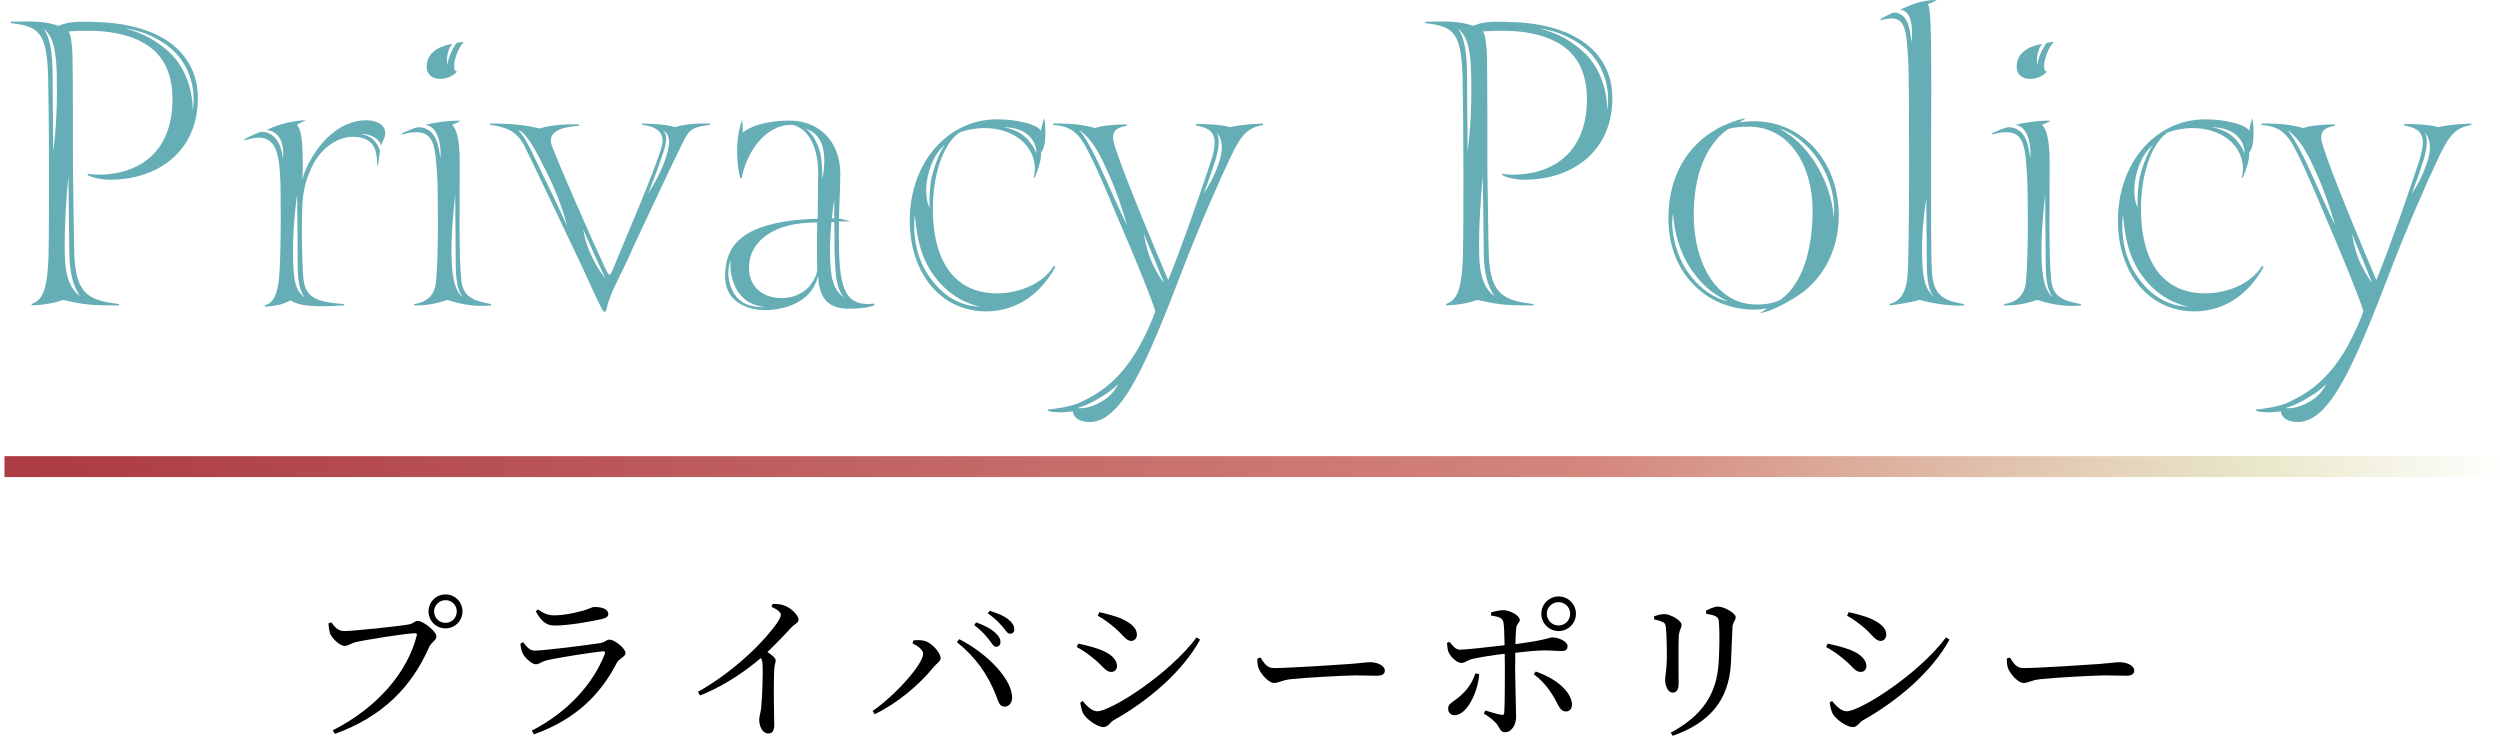 <?xml version="1.0" encoding="UTF-8"?>
<svg id="_レイヤー_2" data-name="レイヤー 2" xmlns="http://www.w3.org/2000/svg" width="362.16" height="106.6" xmlns:xlink="http://www.w3.org/1999/xlink" viewBox="0 0 362.16 106.6">
  <defs>
    <style>
      .cls-1, .cls-2, .cls-3, .cls-4 {
        stroke-width: 0px;
      }

      .cls-2 {
        fill: none;
      }

      .cls-3 {
        fill: #65aeb6;
      }

      .cls-5 {
        clip-path: url(#clippath);
      }

      .cls-4 {
        fill: url(#_名称未設定グラデーション_8);
      }
    </style>
    <clipPath id="clippath">
      <rect class="cls-2" y="61.13" width="362.16" height="11.35"/>
    </clipPath>
    <linearGradient id="_名称未設定グラデーション_8" data-name="名称未設定グラデーション 8" x1="-9185.72" y1="14069.14" x2="-9097.36" y2="13734.64" gradientTransform="translate(9358.16 -13858.62)" gradientUnits="userSpaceOnUse">
      <stop offset="0" stop-color="#e9e8ca" stop-opacity="0"/>
      <stop offset=".1" stop-color="#e9e8ca"/>
      <stop offset=".37" stop-color="#d4867d"/>
      <stop offset="1" stop-color="#ac3b45"/>
    </linearGradient>
  </defs>
  <g id="_内容" data-name="内容">
    <g>
      <g>
        <path class="cls-1" d="m49.8,91.42c1.45,0,8.35-.74,9.47-.97.69-.16.8-.51,1.26-.51.78,0,2.69,1.54,2.69,2.25,0,.58-.71.8-1.06,1.56-2.51,5.7-6.65,10.03-13.64,12.56l-.32-.51c6.51-3.31,10.83-8.44,12.17-13.73.09-.3-.05-.34-.25-.34-1.17,0-7.27.97-8.58,1.29-.62.14-1.13.55-1.61.55-.78,0-1.91-1.2-2.14-1.86-.11-.39-.16-.76-.21-1.4l.41-.16c.44.6.97,1.26,1.79,1.26Zm12.28-2.85c0-1.36,1.08-2.46,2.46-2.46s2.46,1.1,2.46,2.46-1.1,2.46-2.46,2.46-2.46-1.08-2.46-2.46Zm.8,0c0,.92.74,1.66,1.66,1.66s1.63-.74,1.63-1.66-.74-1.63-1.63-1.63-1.66.74-1.66,1.63Z"/>
        <path class="cls-1" d="m75.4,93.24l.39-.21c.55.71.94,1.22,1.68,1.22,1.36,0,7.82-.83,9.45-1.08.71-.12.94-.51,1.38-.51.76,0,2.32,1.29,2.32,1.95,0,.51-.94.78-1.29,1.45-2.25,4.37-5.79,8.12-11.98,10.32l-.32-.53c5.27-2.71,8.92-6.83,10.58-11.11.09-.3.02-.41-.28-.39-1.68.16-6.6.94-8.14,1.31-.69.16-1.06.57-1.56.57-.67,0-1.72-1.08-1.96-1.68-.16-.41-.25-.85-.28-1.33Zm11.7-3.54c-1.72.37-4.74.92-6.78.92-1.24,0-1.93-.69-2.71-2.05l.32-.28c.9.62,1.56.85,2.3.85,1.52,0,2.71-.3,3.82-.57,1.31-.3,1.61-.64,2.07-.64,1.15,0,2,.34,2,1.01,0,.37-.28.6-1.01.76Z"/>
        <path class="cls-1" d="m111.9,87.49c.55,0,1.1,0,1.66.21.99.32,2.12,1.4,2.12,2.07,0,.51-.44.48-1.08,1.17-.83.9-1.98,2.12-3.43,3.52.67.44,1.2.85,1.2,1.22,0,.32-.18.67-.21,1.26-.14,3.29,0,6.74,0,8.05,0,.9-.28,1.26-.87,1.26-.87,0-1.31-1.1-1.31-1.98,0-.44.18-.92.28-1.66.18-1.79.28-5.27.21-6.28,0-.41-.07-.69-.25-1.01-1.49,1.29-4.78,3.84-8.81,5.43l-.3-.53c5.54-3.13,9.75-7.52,11.41-9.91.41-.6.6-1.01.6-1.24,0-.37-.44-.74-1.36-1.17l.16-.41Z"/>
        <path class="cls-1" d="m132.19,93.17l.14-.41c.37-.02.97-.07,1.47.05,1.15.21,2.46,1.75,2.46,2.53,0,.48-.55.74-1.01,1.29-2.05,2.55-5.27,5.27-8.53,6.83l-.32-.46c3.15-2.16,7.33-6.71,7.33-8.32,0-.55-.87-1.15-1.54-1.49Zm13.38,9.2c-.69.02-.9-.53-1.24-1.52-1.22-3.15-2.97-5.63-5.7-7.82l.32-.44c3.45,1.72,7.38,5.27,7.66,8.21.09.92-.39,1.56-1.04,1.56Zm-2.32-9.73c-.48-.6-1.1-1.33-2.12-2.09l.28-.39c1.2.44,2.16.92,2.76,1.5.55.51.76.9.76,1.36,0,.41-.25.67-.64.67-.34,0-.6-.46-1.03-1.04Zm1.98-1.86c-.51-.58-1.06-1.17-2.14-1.93l.28-.37c1.2.37,2.16.78,2.71,1.26.62.51.85.94.85,1.43,0,.41-.23.64-.6.64-.39,0-.64-.48-1.1-1.04Z"/>
        <path class="cls-1" d="m155.99,93.72l.21-.48c1.1.23,1.98.44,3.08.83,1.47.53,2.53,1.38,2.53,2.42,0,.41-.25.85-.83.85-.83,0-1.22-.87-2.37-1.79-.92-.78-1.72-1.33-2.62-1.82Zm17.38-1.38l.48.32c-2.53,4.62-7.47,8.85-12.56,11.7-.53.32-.78.97-1.45.97-.8,0-2.28-.99-2.83-1.82-.3-.44-.48-1.33-.51-1.75l.34-.21c.58.69,1.31,1.49,2.12,1.49,1.89,0,10.3-5.24,14.4-10.72Zm-14.35-3.15l.23-.51c.83.18,1.88.44,2.99.85,1.56.67,2.46,1.43,2.46,2.42,0,.48-.34.9-.83.9-.76,0-1.2-.92-2.41-1.93-.83-.71-1.75-1.36-2.44-1.72Z"/>
        <path class="cls-1" d="m182.61,95.26c.53.83.92,1.52,1.95,1.52,2.16,0,9.91-.51,11.06-.6,1.54-.12,2.3-.25,2.87-.25,1.04,0,2.12.48,2.12,1.22,0,.46-.34.74-1.17.74s-1.63-.05-3.1-.05-7.61.34-9.34.55c-1.43.16-1.7.55-2.44.55s-1.89-1.24-2.23-2.12c-.18-.46-.18-.94-.18-1.43l.46-.14Z"/>
        <path class="cls-1" d="m215.98,88.73c.55-.18,1.29-.34,1.86-.34,1.01.05,2.32.83,2.32,1.4,0,.46-.46.53-.51,1.2-.07.53-.09,1.38-.12,2.32,4.62-.6,4.83-.97,5.36-.97.9,0,2.19.58,2.19,1.26,0,.51-.25.71-.85.71-.74,0-1.45-.09-2.53-.09-.92,0-2.67.16-4.19.34-.02.74-.02,1.45-.02,2.02,0,1.91.14,6.6.14,7.31,0,1.04-.64,2.18-1.56,2.18-.74,0-.71-.46-1.22-1.17-.39-.48-1.13-1.08-1.89-1.52l.21-.46c.83.25,1.7.53,2.28.62.28.05.44.02.46-.3.09-1.1.09-4.74.09-6.69l-.02-1.84c-1.47.16-3.36.46-4.53.71-.9.18-1.17.62-1.75.62s-1.45-.74-1.84-1.52c-.16-.32-.21-.94-.25-1.38l.39-.16c.48.62.92,1.15,1.47,1.13,1.06,0,4.71-.44,6.49-.64-.02-1.43-.07-2.83-.16-3.29-.11-.67-.64-.83-1.79-1.01l-.02-.46Zm-1.7,8.92c-.16,2.58-1.77,5.96-3.56,5.96-.57,0-.94-.41-.94-.94,0-.71.51-.85,1.36-1.52,1.54-1.22,2.16-2.37,2.6-3.61l.55.12Zm8.19-.37c2.48.83,4.92,2.53,5.24,4.53.09.74-.23,1.26-.87,1.26-.74,0-1.03-.78-1.45-1.54-.64-1.22-1.61-2.67-3.2-3.86l.28-.39Zm.81-8.37c0-1.38,1.13-2.51,2.51-2.51s2.51,1.13,2.51,2.51-1.13,2.51-2.51,2.51-2.51-1.13-2.51-2.51Zm.8,0c0,.94.76,1.7,1.7,1.7s1.68-.76,1.68-1.7-.74-1.68-1.68-1.68-1.7.74-1.7,1.68Z"/>
        <path class="cls-1" d="m239.62,89.72v-.44c.48-.18,1.04-.32,1.47-.32.9,0,2.51.92,2.51,1.56,0,.48-.34.74-.41,1.61-.07,1.01-.02,5.77-.02,6.9,0,.97-.37,1.31-.87,1.31-.6,0-1.08-.85-1.08-1.84,0-.6.23-1.45.25-3.24,0-1.08-.02-3.38-.14-4.25-.05-.53-.09-.71-.46-.9-.34-.16-.76-.28-1.24-.39Zm2.69,16.88l-.28-.46c4.44-2.39,6.65-5.45,6.94-10.12.12-1.98.16-4.28.05-5.77-.02-.44-.07-.74-.48-.97-.3-.16-.81-.28-1.38-.37l-.02-.44c.53-.3,1.27-.6,1.72-.6.92,0,2.58.97,2.58,1.52s-.41.67-.46,1.4c-.05,1.36-.16,3.86-.23,5.27-.28,5.38-3.1,8.67-8.44,10.53Z"/>
        <path class="cls-1" d="m264.55,93.72l.21-.48c1.1.23,1.98.44,3.08.83,1.47.53,2.53,1.38,2.53,2.42,0,.41-.25.85-.83.85-.83,0-1.22-.87-2.37-1.79-.92-.78-1.72-1.33-2.62-1.82Zm17.38-1.38l.48.32c-2.53,4.62-7.47,8.85-12.56,11.7-.53.32-.78.97-1.45.97-.81,0-2.28-.99-2.83-1.82-.3-.44-.48-1.33-.51-1.75l.34-.21c.58.69,1.31,1.49,2.12,1.49,1.89,0,10.3-5.24,14.4-10.72Zm-14.35-3.15l.23-.51c.83.18,1.89.44,2.99.85,1.56.67,2.46,1.43,2.46,2.42,0,.48-.35.9-.83.9-.76,0-1.2-.92-2.41-1.93-.83-.71-1.75-1.36-2.44-1.72Z"/>
        <path class="cls-1" d="m291.17,95.26c.53.83.92,1.52,1.96,1.52,2.16,0,9.91-.51,11.06-.6,1.54-.12,2.3-.25,2.87-.25,1.04,0,2.12.48,2.12,1.22,0,.46-.34.74-1.17.74s-1.63-.05-3.1-.05-7.61.34-9.34.55c-1.43.16-1.7.55-2.44.55s-1.89-1.24-2.23-2.12c-.18-.46-.18-.94-.18-1.43l.46-.14Z"/>
      </g>
      <g>
        <path class="cls-3" d="m9.9,4.54c.33.33.53,1.73.6,3.34.07,2.27.07,13.81.07,16.82.07,3.47.13,10.28.2,12.14.2,6.14,2.47,6.67,6.47,7.21v.2c-4.27,0-5.07-.13-8.14-.8-1.2.47-2.87.73-4.47.8l-.07-.2c1.4-.53,2.34-1.54,2.47-7.21.07-2.27.07-9.68.07-11.94,0-5.14-.07-11.61-.13-13.88-.2-6.34-1.33-7.21-5.41-7.67v-.2c2.8-.07,5-.13,6.94.6.87-.4,1.94-.6,3.07-.6.93,0,1.87,0,3.14.07,10.14.53,13.88,5.61,13.95,10.74.13,7.81-5.6,12.08-12.81,12.08-1,0-2.47-.27-3.14-.67v-.2c.33.07.93.13,1.54.13,5.6,0,10.74-3,10.74-10.94,0-5.41-2.74-8.74-8.94-9.68-1.73-.27-4.34-.27-6.14-.13Zm-3.6-.4c1,1.33,1.33,3.74,1.33,7.07,0,4.54.07,6.27.07,10.81.47-3.6.6-7.07.53-10.94-.07-3.47-.4-5.74-1.94-6.94Zm3.74,32.63l-.13-11.21c-.33,3.07-.6,7.47-.53,11.34.07,3.07.73,4.87,2.2,6-1-1.53-1.47-3.27-1.53-6.14ZM24.78,7.81c1.6,1.6,3.14,4.47,3.14,8.21.6-4-1.07-7.14-2.94-8.81-1.6-1.47-4.27-2.8-6.81-3.07,2.67.67,4.74,1.87,6.61,3.67Z"/>
        <path class="cls-3" d="m51.06,19.82c-2.34,0-4.6,1.87-5.67,3.94-1.07,2.07-1.54,3.94-1.6,6.34-.07,1.94-.13,5.47.13,9.94.2,2.8,1.47,3.74,5.94,4v.2c-4.34.27-6.41.13-7.81-.73-.87.53-1.94.8-3.67.93v-.2c1.27-.4,1.87-1.67,2.07-4.27.27-3.27.27-12.48.13-14.55-.2-4-1.07-5.54-3.27-5.47-.53,0-1.27.2-1.87.4v-.2c.73-.4,2.07-1,2.4-1.07,3,.07,3.14,3.94,3.14,3.94,0,0,.6-3.8-2.33-4.2,2-1,4.4-1.4,5.67-1.4-.47.2-1.07.53-1.33.67.67.53.87,2.6.87,5.74,0,.4,0,1.53-.07,2.2.8-3.07,4.2-8.61,9.28-8.61,1.8,0,2.74.87,2.74,1.8,0,.47-.13.8-.4,1.33-.13.27-.13.33-.2.53-.27-1-1.54-1.73-2.94-1.67,1.6.27,2.33,1.13,2.8,2.47-.13.27-.2,1.67-.33,2.14h-.07c-.07-2.07-.27-4.2-3.6-4.2Zm-7.94,17.22c0-2.54-.07-6.61-.07-8.94-.33,2.47-.67,5.94-.6,9.07.07,3.34.27,4.94,1.73,5.94-1.07-1.2-1.07-3.6-1.07-6.07Z"/>
        <path class="cls-3" d="m60.27,19.16c-.53,0-1.2.07-1.94.33l-.07-.2c.73-.33,1.87-.8,2.34-.87,2.74.07,2.94,3,3.2,4.47.13-1.33-.13-4.6-2.2-4.8,1.27-.33,3.4-.67,5.14-.6-.27.2-.93.47-1.27.6.47.33,1.13,1.6,1.13,5.34,0,7.27-.13,13.01.2,16.88.2,2.87,1.94,3.27,4.34,3.74v.2c-2.2.2-4-.07-6.34-.8-1.47.47-2.67.8-4.8.8v-.2c1.27-.2,3.14-.8,3.2-3.74.33-3.27.27-12.81.13-14.75-.27-4.27-.4-6.41-3.07-6.41Zm4.54-9.74c.13-1.2.87-2.6,1.33-3.2.2-.07.8-.13,1.07-.13-1.2,1.13-1.94,4.34-1,4.27-.6.73-1.6,1.07-2.47,1.07-1.13,0-1.93-.67-1.93-1.74,0-1.13.47-1.87,1.33-2.47.67-.47,1.6-.73,2.4-.87-.67.67-.93,2.2-.73,3.07Zm1.2,27.56c0-2.54-.07-6.47-.07-8.81-.27,2.8-.6,5.8-.53,8.94.07,2.87.4,5,1.67,5.94-1.07-1.2-1.07-3.6-1.07-6.07Z"/>
        <path class="cls-3" d="m91.63,36.04c-1.2,2.8-2.54,5.07-3.34,7.27-.47,1.27-.4,1.87-.67,1.87s-.53-.6-1-1.6c-.93-1.87-1.8-3.94-3.34-7.14-2.74-5.74-6.07-12.81-7.34-15.35-1.07-2.13-2.8-2.74-4.94-3v-.2c3.34,0,5.4.27,7.14.73,1.4-.47,3.74-.67,5.74-.6v.2c-1.74.13-4.8.53-3.94,2.87,1.13,3,5.54,13.08,7.67,17.62.67,1.47.73,1.4,1.27.07,1.33-3.27,5.8-13.55,6.94-17.42.6-2-.47-3-2.8-3.27v-.2c1.47.07,3.4.07,4.74.53.87-.27,2.4-.6,5.07-.53v.2c-2.13.27-2.87.47-3.74,2.2-2.14,4.27-5.81,12.28-7.47,15.75Zm-12.95-10.61c1.4,2.8,2.4,5,3.47,7.27-.47-1.87-1.4-4.6-2.8-7.41-1.27-2.6-2.94-6.01-4.27-6.47,1.27,1.4,2.33,4,3.6,6.61Zm7.47,11.54c-.67-1.47-1.13-2.54-1.67-3.74.2,1.2.53,2.4,1.2,3.8.53,1.2,1.2,2.33,2.07,3.34-.47-.87-1.07-2.27-1.6-3.4Zm9.41-13.34c-.53,1.53-1.07,2.87-1.67,4.4,1.07-1.67,1.73-2.94,2.27-4.34.93-2.47,1.13-4.14-.13-4.8.93.87.33,2.47-.47,4.74Z"/>
        <path class="cls-3" d="m121.52,34.04c0,7.34.6,10.48,5.14,9.94v.27c-1.2.4-2.67.47-3.67.47-2.54,0-4.34-1-4.47-4.8-.93,4.14-5.34,5-7.67,5-1.8,0-5.81-.67-5.81-4.94,0-5,3.27-7.14,9.41-8.01,1.07-.13,2.94-.27,4-.27,0-1.87.07-5.47.07-6.81,0-3.54-1.47-6.41-3.8-6.81-3.94-.07-6.67,4.2-7.27,7.74h-.2c-.27-.87-.47-2.33-.47-4.14,0-1.6.33-3.27.73-4.34,0,.47.13,1.2.07,1.87,1-.8,3.07-1.74,6.94-1.74,3.54,0,7.21,2.47,7.21,7.74,0,1.8-.13,3.94-.2,6.47.27,0,.73.13,1,.2.27.07.47.13.6.2h-1.6v1.94Zm-15.15,8.54c1.2,1.8,3.07,1.93,4.47,1.93-1.27-.2-2.6-.53-3.74-2-.87-1-1.54-3.47-1.2-4.8-.67,1.2-.47,3.4.47,4.87Zm2.14-3.74c0,2.87,2.2,4.34,4.67,4.34,2.07,0,3.47-.93,4.2-1.87.6-.8,1-1.67,1-2.27-.07-2.94,0-6.81,0-6.81-6.14-.07-9.88,2.6-9.88,6.61Zm9.94-17.82c.6,1.33.67,3.14.67,4.94.4-2,.4-3.8-.07-5.07-.4-1-1-1.8-2.4-2.27.8.47,1.33,1.33,1.8,2.4Zm1.8,16.15c.07,3.2.47,4.74,2,5.94-1.2-1.47-1.2-3.6-1.33-6.07-.07-1.6,0-3-.07-4.87h-.4c-.13,1.6-.27,3.14-.2,5Zm.6-8.14c-.13.73-.27,1.6-.33,2.6h.33v-2.6Z"/>
        <path class="cls-3" d="m149.75,25.69c.93-3.8-2.27-7.14-7.14-7.14-1.27,0-2.67.27-3.67.67-2.6,1.93-3.74,6.54-3.8,10.74-.07,9.14,4.14,12.54,9.27,12.54,2.94,0,6.54-1.2,8.27-4l.2.2c-2.74,4.94-6.74,6.41-10.01,6.41-6.67,0-11.08-5.67-11.08-13.14,0-8.61,5.67-14.68,12.61-14.68,2.07,0,3.87.33,5.14.8.73.27,1.13.6,1.27.87.07-.67.33-1.47.47-1.87.13.87.2,1.8.13,3-.07.93-.2,1.47-.6,2,.07,1.13-.53,2.74-.93,3.67l-.13-.07Zm-14.48,14.21c-2.14-3-2.47-6.07-2.74-8.81-.33,2.74.13,6.34,2.2,9.14,1.87,2.6,4.2,4.07,7.21,4.2-2.33-.53-4.8-1.94-6.67-4.54Zm-.33-14.15c.33-1.33.93-3.27,1.94-4.8-1.54,1.4-2.14,3.14-2.47,4.54-.4,1.8-.27,3.74.27,4.6-.13-1.07.07-3.47.27-4.34Zm13.21-6.21c1,.8,1.74,1.87,2,2.74,0-.93-.27-2-1.47-2.94-1.07-.73-2.2-.87-3.4-.93,1.2.2,2.14.6,2.87,1.13Z"/>
        <path class="cls-3" d="m157.82,61.13c-2.07,0-2.47-1.27-2.4-1.54-.93.13-2.54.27-3.6-.07v-.2c1.4-.13,3.2-.4,4.6-1,3.2-1.47,6.07-3.54,8.74-8.34,1.13-2.13,1.74-3.6,2.2-4.87-.33-1.33-2.94-7.81-5.21-13.01-1.93-4.6-3.67-8.74-5-11.08-1.47-2.6-3-2.74-4.6-2.94v-.2c3.34,0,4.54.27,6.14.67.53-.27,2.47-.53,4.54-.53v.2c-1.87.33-2.4,1.07-1.67,3.14,1.27,4,6,15.35,7.67,19.22,2.14-5.27,4.87-13.21,6.14-17.08,1.33-4,.33-4.87-2.14-5.34v-.2c1.93,0,4,.13,4.94.47.73-.2,2.54-.47,4.8-.53v.2c-2.07.4-3.07,1.13-4.74,4.74-1.2,2.47-4.4,9.67-6.81,15.95-5.47,14.28-8.94,22.35-13.61,22.35Zm1.33-3.4c-1.13.67-1.87,1-3.07,1.4,1.2.07,2.27-.27,3.34-.87s1.8-1.2,2.6-2.67c-.93.93-1.8,1.53-2.87,2.13Zm.8-32.3c1.33,2.87,2.07,4.67,3.34,7.27-.8-2.67-1.4-4.6-2.67-7.47-1-2.2-2.07-4.8-4.27-6.41,1.2,1.47,2.47,4.07,3.6,6.61Zm7.27,12.08c-.73-1.67-1-2.4-1.53-3.67.27,1.33.4,2.2,1,3.74.47,1.13,1.27,2.6,1.93,3.4-.6-1.4-1.13-2.87-1.4-3.47Zm8.94-18.42c.67.93.4,2.67-.27,4.67-.53,1.6-.87,2.6-1.54,4.34,1-1.54,1.67-2.87,2.14-4.27.87-2.4.53-3.87-.33-4.74Z"/>
        <path class="cls-3" d="m214.8,4.54c.33.33.53,1.73.6,3.34.07,2.27.07,13.81.07,16.82.07,3.47.13,10.28.2,12.14.2,6.14,2.47,6.67,6.47,7.21v.2c-4.27,0-5.07-.13-8.14-.8-1.2.47-2.87.73-4.47.8l-.07-.2c1.4-.53,2.33-1.54,2.47-7.21.07-2.27.07-9.68.07-11.94,0-5.14-.07-11.61-.13-13.88-.2-6.34-1.33-7.21-5.4-7.67v-.2c2.8-.07,5-.13,6.94.6.87-.4,1.93-.6,3.07-.6.93,0,1.87,0,3.14.07,10.14.53,13.88,5.61,13.95,10.74.13,7.81-5.61,12.08-12.81,12.08-1,0-2.47-.27-3.14-.67v-.2c.33.07.93.13,1.53.13,5.6,0,10.74-3,10.74-10.94,0-5.41-2.74-8.74-8.94-9.68-1.73-.27-4.34-.27-6.14-.13Zm-3.6-.4c1,1.33,1.33,3.74,1.33,7.07,0,4.54.07,6.27.07,10.81.47-3.6.6-7.07.53-10.94-.07-3.47-.4-5.74-1.94-6.94Zm3.74,32.63l-.13-11.21c-.33,3.07-.6,7.47-.53,11.34.07,3.07.73,4.87,2.2,6-1-1.53-1.47-3.27-1.54-6.14Zm14.75-28.96c1.6,1.6,3.14,4.47,3.14,8.21.6-4-1.07-7.14-2.94-8.81-1.6-1.47-4.27-2.8-6.81-3.07,2.67.67,4.74,1.87,6.61,3.67Z"/>
        <path class="cls-3" d="m252.96,17.09c-.33.2-.8.53-1,.67.6-.13,1.2-.2,2.13-.2,6.87,0,12.28,5.67,12.28,13.68,0,5.34-2.6,9.68-6.47,11.94-2.07,1.27-3.74,2-5,2.2.27-.13.87-.53,1.07-.73-.53.13-1.07.2-1.87.2-6.74,0-12.41-5.14-12.41-13.21,0-6.14,2.74-10.54,7.01-12.95,1-.6,2.87-1.33,4.27-1.6Zm-8.61,22.09c1.6,2.4,3.8,4,5.94,4.47-2.4-1.2-3.74-2.4-5.34-4.67-1.67-2.54-2.4-5.34-2.6-8.07-.4,2.27.33,5.74,2,8.27Zm9.01-20.82c-1.2,0-2.2.07-3,.33-2.27,1.54-5,5.21-5,12.41s3.4,13.01,9.08,13.01c1.2,0,2.33-.13,3.47-.67,3.2-2.27,4.67-7.27,4.67-12.95,0-6.67-3.47-12.14-9.21-12.14Zm10.08,4.87c-1.47-2.27-3.8-4.07-5.67-4.6,2.2,1.2,3.67,2.67,5.14,4.87,1.53,2.4,2.6,5.41,2.74,8.07.27-2.8-.53-5.74-2.2-8.34Z"/>
        <path class="cls-3" d="m284.53,44.04v.2c-1.6.2-4.87-.33-6.47-.8-.47.2-2.94.67-4.34.8v-.2c1.27-.33,2.34-1.2,2.6-4,.33-3.27.27-28.76.13-31.03-.27-4.07-.27-6.27-2.34-6.34-.4,0-1.07.07-1.67.27v-.2c.67-.33,1.4-.8,1.94-.93,2.33.07,2.33,3.27,2.54,4.34.07-.93.4-4.6-1.67-4.74,1.47-.67,3.2-1.47,5.34-1.4-.27.2-1,.47-1.33.6.27.33.4,1.47.47,5.21.13,7.21-.13,28.96.13,33.43.2,3.34,1.4,4.27,4.67,4.8Zm-5.41-7.07c0-2.54-.07-5.94-.07-8.27-.4,2.8-.67,5.27-.6,8.41.07,3,.33,4.67,1.73,5.94-1.07-1.2-1.07-3.6-1.07-6.07Z"/>
        <path class="cls-3" d="m290.6,19.16c-.53,0-1.2.07-1.94.33l-.07-.2c.73-.33,1.87-.8,2.33-.87,2.74.07,2.94,3,3.2,4.47.13-1.33-.13-4.6-2.2-4.8,1.27-.33,3.4-.67,5.14-.6-.27.2-.93.47-1.27.6.47.33,1.13,1.6,1.13,5.34,0,7.27-.13,13.01.2,16.88.2,2.87,1.93,3.27,4.34,3.74v.2c-2.2.2-4-.07-6.34-.8-1.47.47-2.67.8-4.8.8v-.2c1.27-.2,3.14-.8,3.2-3.74.33-3.27.27-12.81.13-14.75-.27-4.27-.4-6.41-3.07-6.41Zm4.54-9.74c.13-1.2.87-2.6,1.33-3.2.2-.07.8-.13,1.07-.13-1.2,1.13-1.94,4.34-1,4.27-.6.73-1.6,1.07-2.47,1.07-1.13,0-1.93-.67-1.93-1.74,0-1.13.47-1.87,1.33-2.47.67-.47,1.6-.73,2.4-.87-.67.67-.93,2.2-.73,3.07Zm1.2,27.56c0-2.54-.07-6.47-.07-8.81-.27,2.8-.6,5.8-.53,8.94.07,2.87.4,5,1.67,5.94-1.07-1.2-1.07-3.6-1.07-6.07Z"/>
        <path class="cls-3" d="m324.76,25.69c.93-3.8-2.27-7.14-7.14-7.14-1.27,0-2.67.27-3.67.67-2.6,1.93-3.74,6.54-3.8,10.74-.07,9.14,4.14,12.54,9.28,12.54,2.94,0,6.54-1.2,8.27-4l.2.2c-2.74,4.94-6.74,6.41-10.01,6.41-6.67,0-11.08-5.67-11.08-13.14,0-8.61,5.67-14.68,12.61-14.68,2.07,0,3.87.33,5.14.8.73.27,1.13.6,1.27.87.07-.67.33-1.47.47-1.87.13.87.2,1.8.13,3-.07.93-.2,1.47-.6,2,.07,1.13-.53,2.74-.93,3.67l-.13-.07Zm-14.48,14.21c-2.14-3-2.47-6.07-2.74-8.81-.33,2.74.13,6.34,2.2,9.14,1.87,2.6,4.2,4.07,7.21,4.2-2.34-.53-4.8-1.94-6.67-4.54Zm-.33-14.15c.33-1.33.93-3.27,1.94-4.8-1.54,1.4-2.14,3.14-2.47,4.54-.4,1.8-.27,3.74.27,4.6-.13-1.07.07-3.47.27-4.34Zm13.21-6.21c1,.8,1.74,1.87,2,2.74,0-.93-.27-2-1.47-2.94-1.07-.73-2.2-.87-3.4-.93,1.2.2,2.14.6,2.87,1.13Z"/>
        <path class="cls-3" d="m332.83,61.13c-2.07,0-2.47-1.27-2.4-1.54-.93.13-2.54.27-3.6-.07v-.2c1.4-.13,3.2-.4,4.6-1,3.2-1.47,6.07-3.54,8.74-8.34,1.13-2.13,1.74-3.6,2.2-4.87-.33-1.33-2.94-7.81-5.2-13.01-1.94-4.6-3.67-8.74-5-11.08-1.47-2.6-3-2.74-4.6-2.94v-.2c3.34,0,4.54.27,6.14.67.53-.27,2.47-.53,4.54-.53v.2c-1.87.33-2.4,1.07-1.67,3.14,1.27,4,6,15.35,7.67,19.22,2.14-5.27,4.87-13.21,6.14-17.08,1.33-4,.33-4.87-2.13-5.34v-.2c1.94,0,4,.13,4.94.47.73-.2,2.54-.47,4.8-.53v.2c-2.07.4-3.07,1.13-4.74,4.74-1.2,2.47-4.4,9.67-6.81,15.95-5.47,14.28-8.94,22.35-13.61,22.35Zm1.33-3.4c-1.13.67-1.87,1-3.07,1.4,1.2.07,2.27-.27,3.34-.87,1.07-.6,1.8-1.2,2.6-2.67-.93.93-1.8,1.53-2.87,2.13Zm.8-32.3c1.33,2.87,2.07,4.67,3.34,7.27-.8-2.67-1.4-4.6-2.67-7.47-1-2.2-2.07-4.8-4.27-6.41,1.2,1.47,2.47,4.07,3.6,6.61Zm7.27,12.08c-.73-1.67-1-2.4-1.53-3.67.27,1.33.4,2.2,1,3.74.47,1.13,1.27,2.6,1.94,3.4-.6-1.4-1.13-2.87-1.4-3.47Zm8.94-18.42c.67.93.4,2.67-.27,4.67-.53,1.6-.87,2.6-1.53,4.34,1-1.54,1.67-2.87,2.13-4.27.87-2.4.53-3.87-.33-4.74Z"/>
      </g>
      <g class="cls-5">
        <rect class="cls-4" x="208.68" y="-141.95" width="3.03" height="419.09" transform="translate(142.6 277.79) rotate(-90)"/>
      </g>
    </g>
  </g>
</svg>